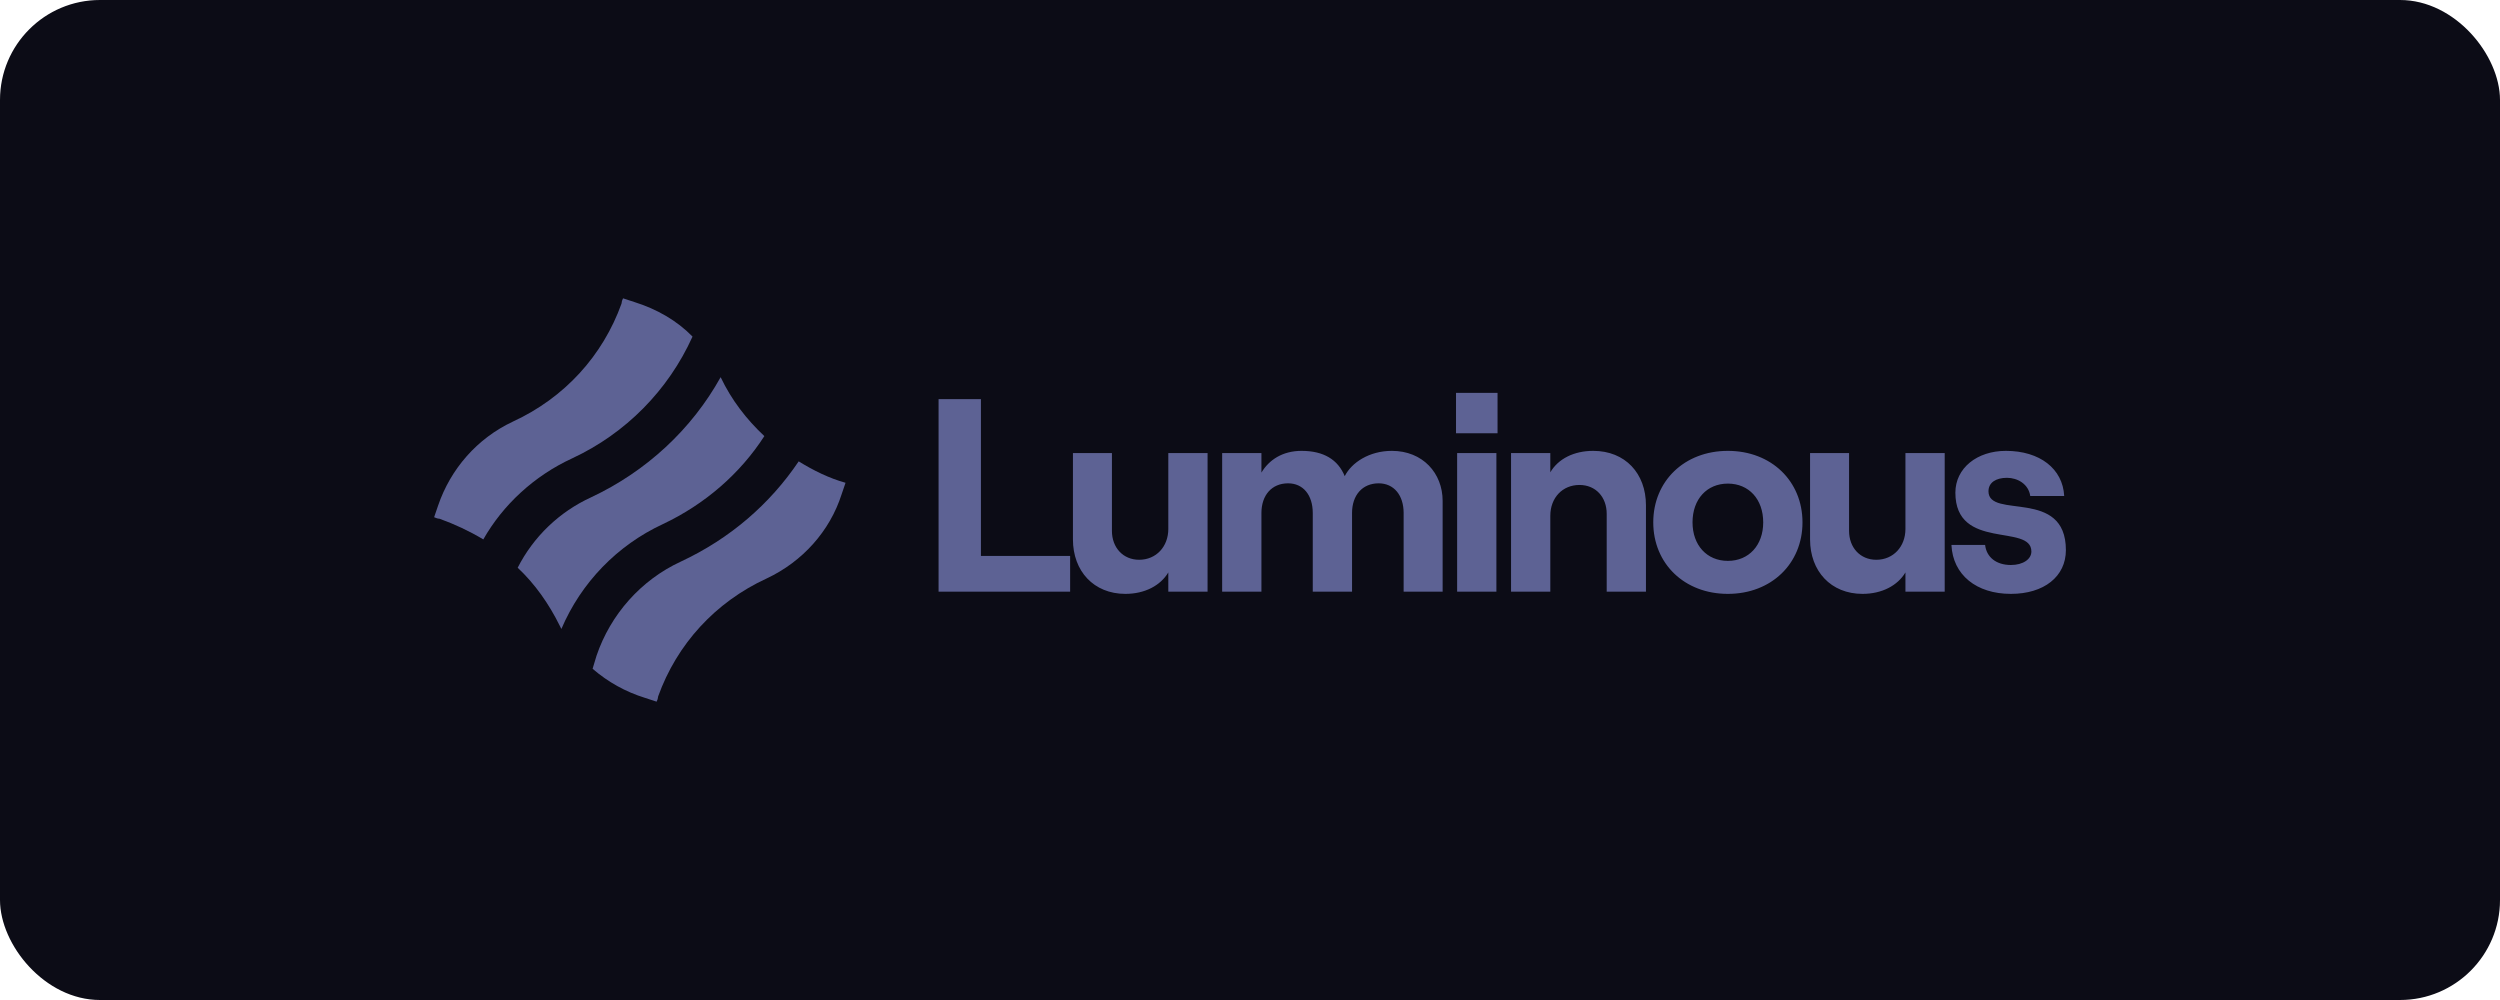 <svg width="200" height="80" viewBox="0 0 200 80" fill="none" xmlns="http://www.w3.org/2000/svg">
<rect width="200" height="80" rx="8" fill="#0C0C16"/>
<path d="M45.784 36.663C50.053 34.675 53.466 31.22 55.402 26.927C54.153 25.642 52.53 24.724 50.781 24.173L49.843 23.866C49.773 23.999 49.731 24.145 49.719 24.295C48.22 28.459 45.16 31.826 41.038 33.724C38.166 35.071 36.042 37.519 35.043 40.459L34.73 41.377C34.856 41.439 35.043 41.5 35.167 41.5C36.355 41.929 37.541 42.479 38.665 43.153C40.227 40.398 42.724 38.071 45.784 36.663Z" fill="#5D6294"/>
<path d="M63.895 36.909C61.585 40.337 58.399 43.091 54.465 44.928C51.28 46.399 48.844 49.153 47.721 52.46L47.408 53.501C48.627 54.558 50.052 55.35 51.593 55.827L52.529 56.134C52.599 56.001 52.642 55.855 52.654 55.705C54.153 51.541 57.214 48.174 61.335 46.276C64.207 44.929 66.393 42.481 67.33 39.542L67.643 38.623C66.33 38.256 65.082 37.643 63.895 36.908V36.909Z" fill="#5D6294"/>
<path d="M44.911 50.317C46.486 46.613 49.378 43.624 53.029 41.929C56.403 40.337 59.212 37.888 61.148 34.889C59.713 33.541 58.526 32.01 57.651 30.173C55.341 34.336 51.719 37.705 47.285 39.787C44.748 40.948 42.679 42.933 41.414 45.419C42.788 46.705 43.911 48.297 44.787 50.072L44.911 50.317Z" fill="#5D6294"/>
<path d="M75.086 47.334H85.611V44.474H78.474V31.933H75.086V47.334ZM96.606 36.245H93.465V42.318C93.465 43.725 92.499 44.782 91.13 44.782C89.851 44.782 88.954 43.813 88.954 42.471V36.245H85.835V43.154C85.835 45.684 87.496 47.51 90.031 47.51C91.579 47.51 92.835 46.849 93.465 45.794V47.334H96.605L96.606 36.245ZM97.772 47.334H100.914V41.041C100.914 39.611 101.744 38.666 103.047 38.666C104.258 38.666 105.021 39.611 105.021 41.041V47.334H108.163V41.041C108.163 39.611 108.992 38.666 110.295 38.666C111.506 38.666 112.291 39.611 112.291 41.041V47.334H115.411V40.074C115.411 37.852 113.818 36.069 111.35 36.069C109.531 36.069 108.118 37.016 107.579 38.093C107.04 36.773 105.896 36.069 104.124 36.069C102.597 36.069 101.52 36.795 100.914 37.807V36.245H97.773L97.772 47.334ZM116.481 31.427V34.661H119.803V31.427H116.481ZM116.571 47.334H119.712V36.245H116.571V47.334ZM120.883 47.334H124.025V41.261C124.025 39.831 124.99 38.797 126.358 38.797C127.66 38.797 128.536 39.766 128.536 41.108V47.334H131.677V40.425C131.677 37.873 130.016 36.069 127.458 36.069C125.909 36.069 124.653 36.708 124.025 37.785V36.245H120.883V47.334ZM138.229 47.51C141.707 47.51 144.199 45.09 144.199 41.789C144.199 38.489 141.707 36.069 138.229 36.069C134.751 36.069 132.261 38.489 132.261 41.789C132.261 45.09 134.751 47.51 138.229 47.51ZM138.229 44.87C136.546 44.87 135.402 43.615 135.402 41.789C135.402 39.941 136.546 38.688 138.229 38.688C139.912 38.688 141.057 39.941 141.057 41.789C141.057 43.615 139.912 44.87 138.229 44.87ZM155.576 36.245H152.435V42.318C152.435 43.725 151.47 44.782 150.102 44.782C148.822 44.782 147.925 43.813 147.925 42.471V36.245H144.805V43.154C144.805 45.684 146.466 47.51 149.002 47.51C150.55 47.51 151.807 46.849 152.435 45.794V47.334H155.576V36.245ZM160.873 47.51C163.52 47.51 165.271 46.123 165.271 44.011C165.271 38.995 159.078 41.569 159.078 39.303C159.078 38.599 159.684 38.225 160.558 38.225C161.411 38.225 162.286 38.731 162.42 39.678H165.136C165.024 37.499 163.184 36.069 160.469 36.069C158.157 36.069 156.43 37.456 156.43 39.413C156.43 44.078 162.511 41.855 162.511 44.121C162.511 44.737 161.837 45.2 160.873 45.2C159.706 45.2 158.92 44.584 158.808 43.593H156.115C156.227 45.992 158.113 47.51 160.873 47.51Z" fill="#5D6294"/>
</svg>
